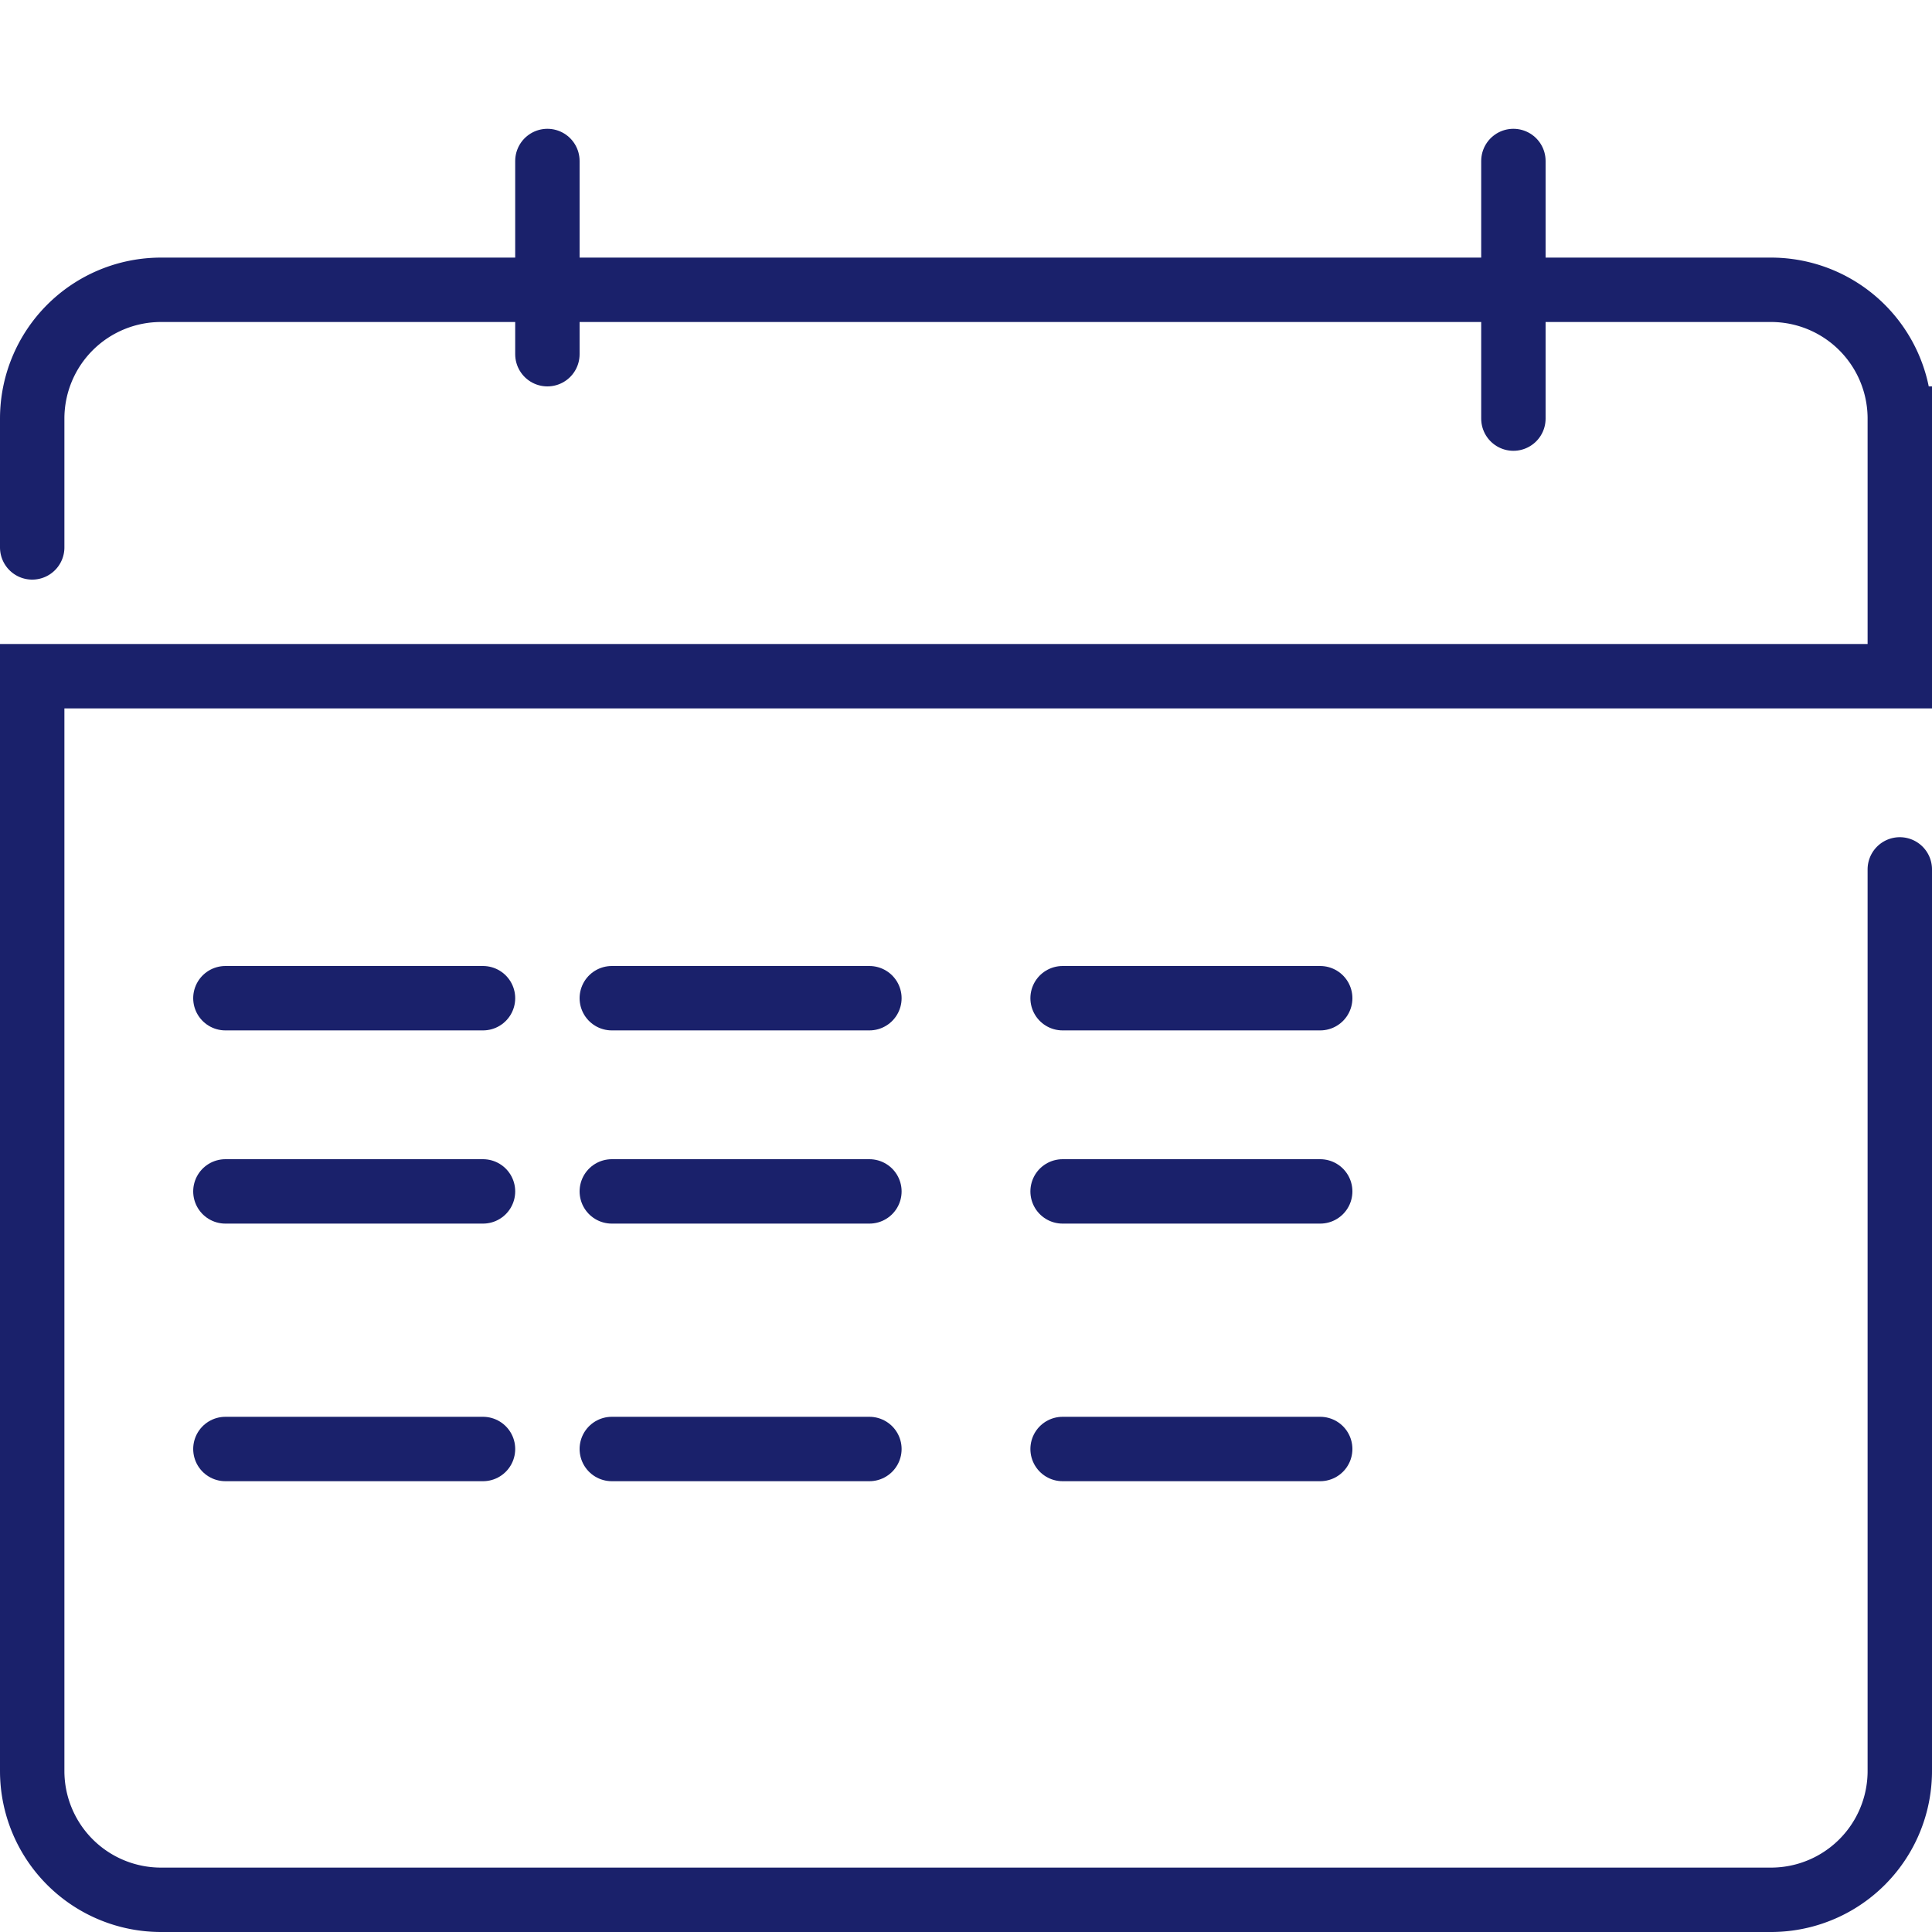 <svg id="Layer_1" data-name="Layer 1" xmlns="http://www.w3.org/2000/svg" viewBox="0 0 30 30"><defs><style>.cls-1{fill:none;stroke:#1a216b;stroke-linecap:round;stroke-miterlimit:10;}</style></defs><path class="cls-1" d="M29.5,13.5v14a2,2,0,0,1-2,2H2.5a2,2,0,0,1-2-2v-17h29v-4a2,2,0,0,0-2-2H2.5a2,2,0,0,0-2,2v2"/><line class="cls-1" x1="8.5" y1="2.5" x2="8.5" y2="5.5"/><line class="cls-1" x1="23.5" y1="2.5" x2="23.5" y2="6.5"/><line class="cls-1" x1="3.5" y1="15.5" x2="7.5" y2="15.5"/><line class="cls-1" x1="9.5" y1="15.5" x2="13.5" y2="15.5"/><line class="cls-1" x1="16.5" y1="15.5" x2="20.5" y2="15.5"/><line class="cls-1" x1="3.5" y1="18.5" x2="7.5" y2="18.5"/><line class="cls-1" x1="9.5" y1="18.5" x2="13.5" y2="18.5"/><line class="cls-1" x1="16.5" y1="18.5" x2="20.5" y2="18.5"/><line class="cls-1" x1="3.5" y1="22.5" x2="7.5" y2="22.5"/><line class="cls-1" x1="9.5" y1="22.5" x2="13.5" y2="22.5"/><line class="cls-1" x1="16.5" y1="22.5" x2="20.5" y2="22.5"/></svg>